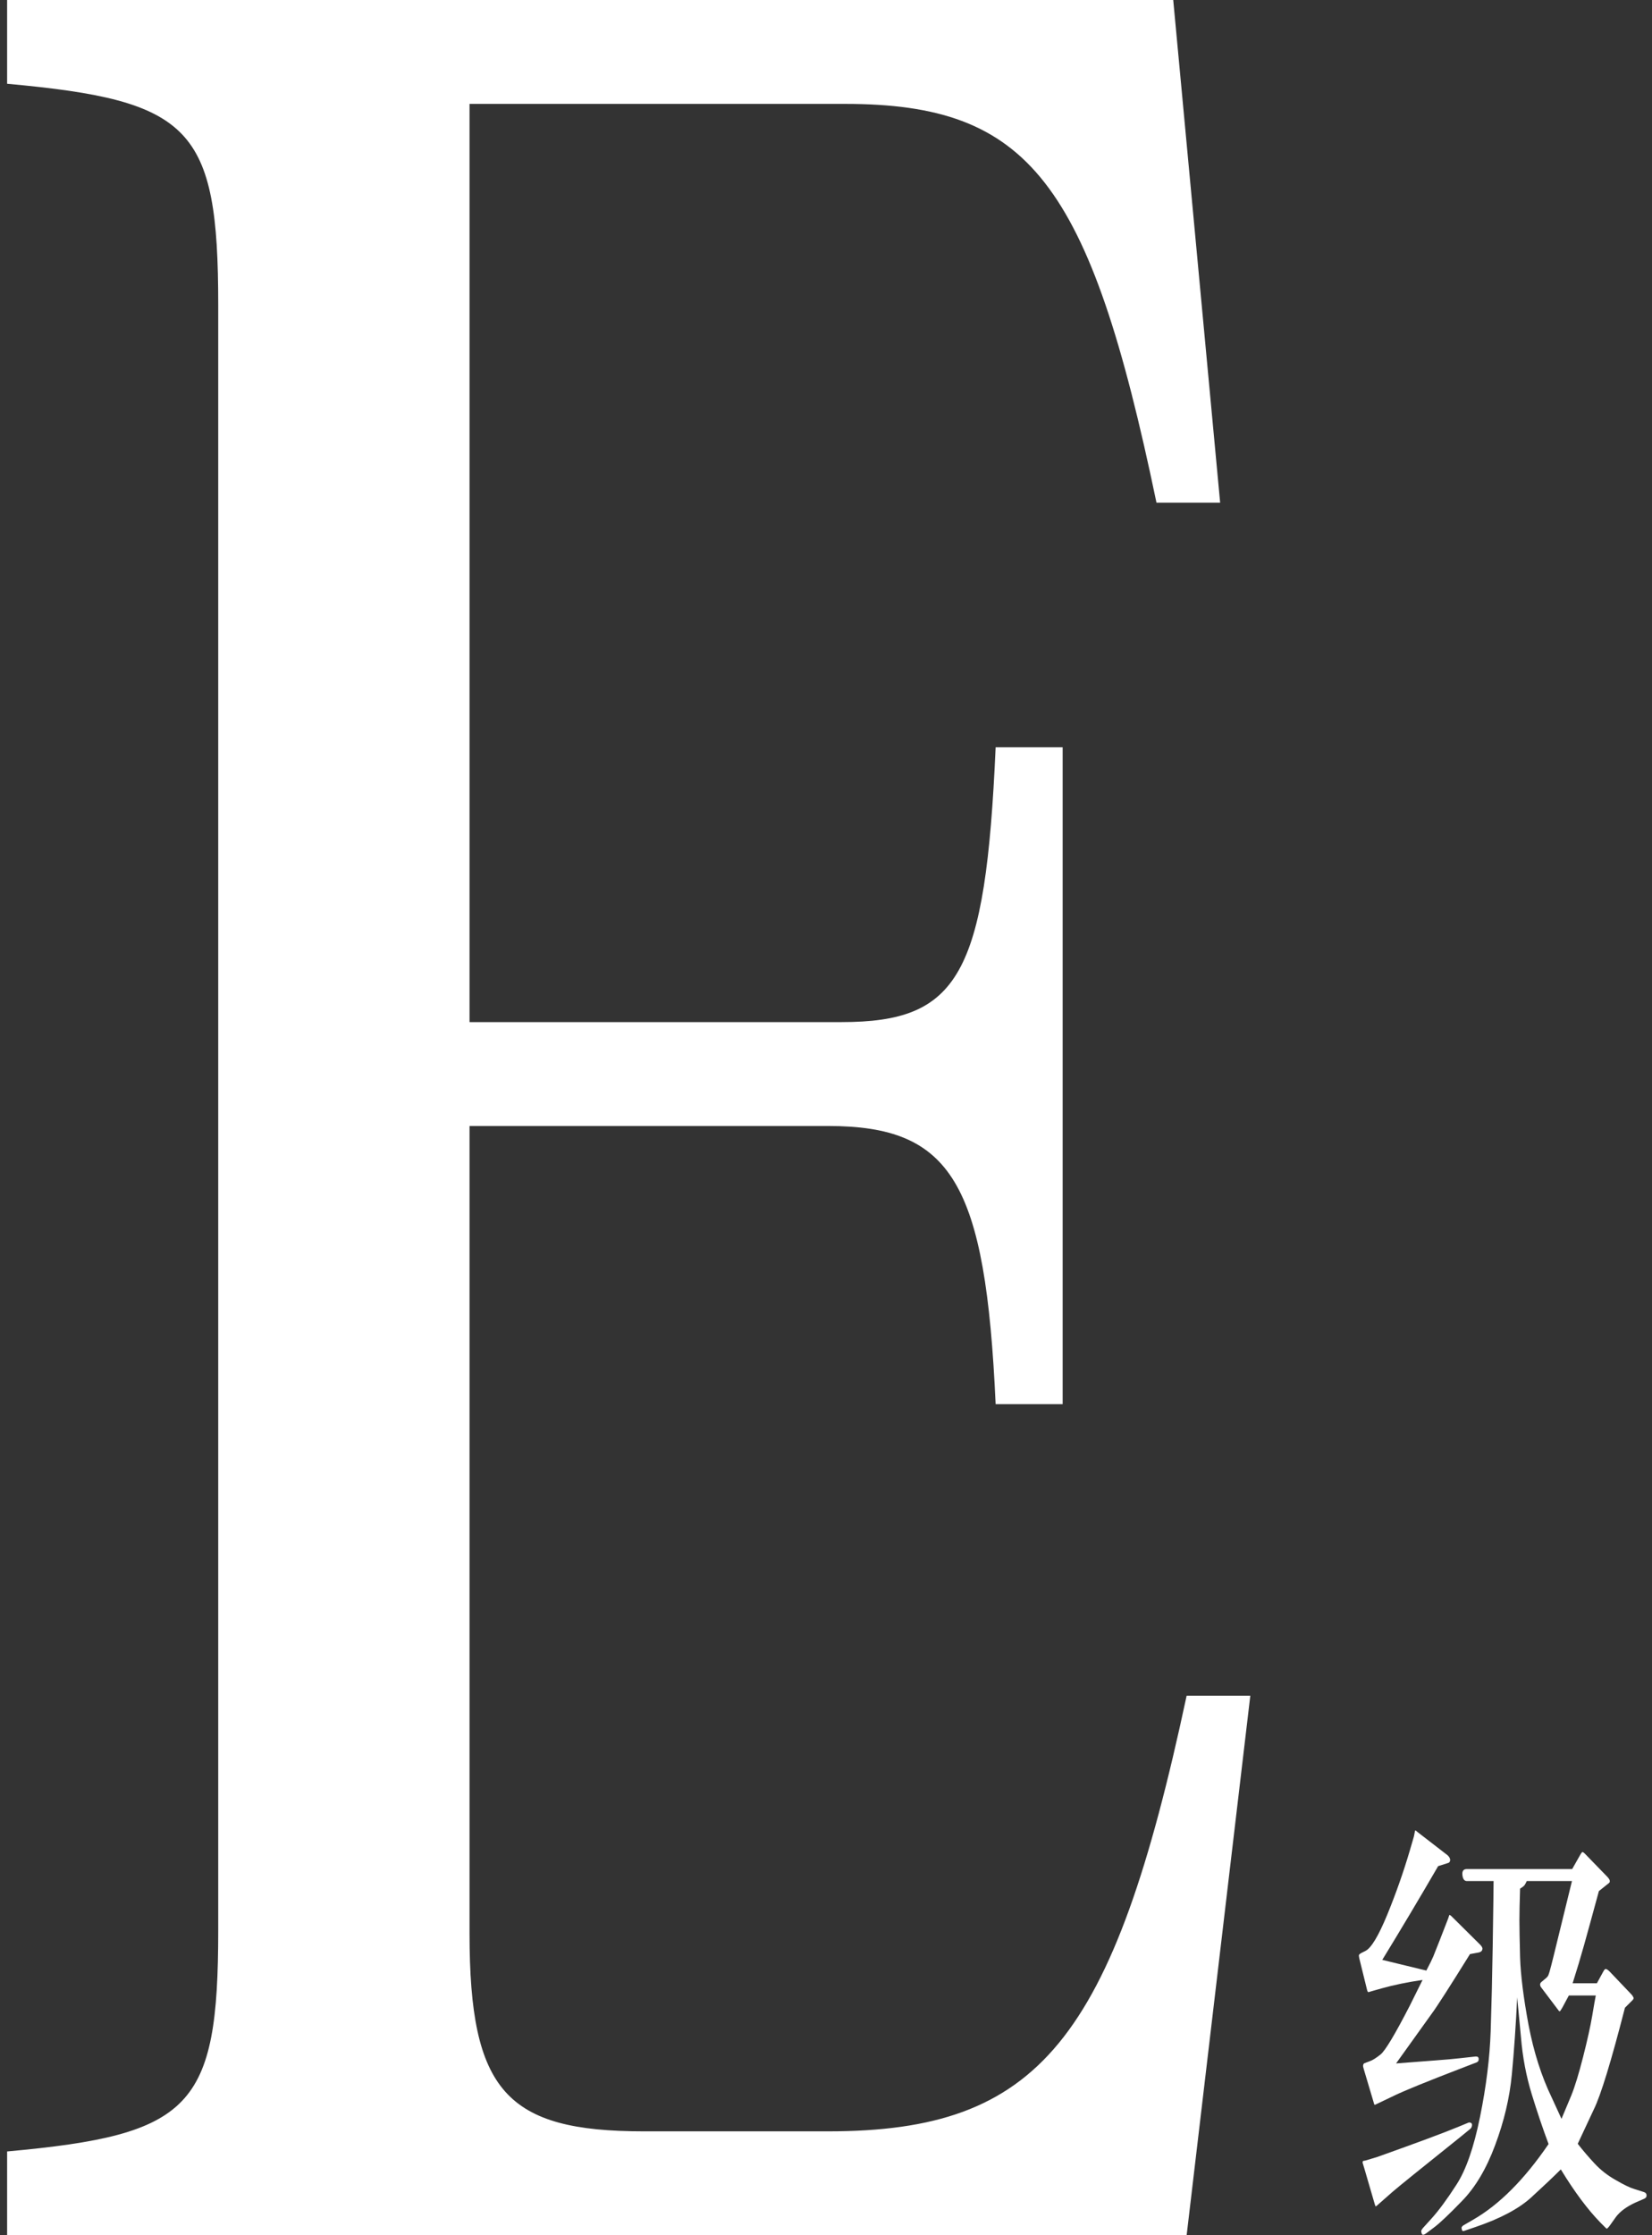 <svg width="102" height="138" viewBox="0 0 102 138" fill="none" xmlns="http://www.w3.org/2000/svg">
<rect x="0" y="0" width="102" height="138" fill="#333333" stroke="none"/>
<path d="M77.198 104.69H73.267C68.715 126 64.164 131.586 51.129 131.586H39.75C31.267 131.586 28.991 129.103 28.991 119.379V69.517H51.129C58.784 69.517 60.853 73.034 61.474 86.69H65.612V46.138H61.474C60.853 60.207 59.198 63.103 51.957 63.103H28.991V6.414H52.164C63.543 6.414 67.267 11.172 71.405 31.035H75.336L72.439 0H0.439V5.172C11.819 6.207 13.474 7.862 13.474 18.828V119.172C13.474 130.138 11.819 131.793 0.439 132.828V138H73.267L77.198 104.69Z" fill="white"/>
<path d="M92.219 116.134H90.569C90.414 116.134 90.322 116.01 90.294 115.763C90.267 115.516 90.359 115.392 90.569 115.392H97.072L97.594 114.471C97.64 114.398 97.672 114.356 97.69 114.347C97.718 114.329 97.772 114.361 97.855 114.443L99.257 115.887C99.312 115.951 99.349 116.001 99.367 116.038C99.385 116.065 99.395 116.107 99.395 116.162C99.395 116.208 99.353 116.258 99.271 116.313L98.721 116.753C98.318 118.237 98.011 119.355 97.8 120.107C97.589 120.858 97.356 121.637 97.099 122.444H98.597L98.996 121.715C99.051 121.614 99.097 121.564 99.133 121.564C99.179 121.555 99.257 121.601 99.367 121.702L100.728 123.131C100.792 123.204 100.824 123.25 100.824 123.269C100.833 123.278 100.843 123.292 100.852 123.31C100.861 123.328 100.865 123.351 100.865 123.379C100.865 123.397 100.847 123.429 100.81 123.475L100.329 123.956C99.477 127.273 98.836 129.367 98.405 130.238L97.415 132.355C97.745 132.777 98.093 133.184 98.46 133.578C98.826 133.973 99.262 134.312 99.766 134.596C100.27 134.889 100.65 135.072 100.907 135.146L101.512 135.338C101.612 135.375 101.663 135.439 101.663 135.53C101.672 135.631 101.622 135.705 101.512 135.75L100.975 135.984C100.435 136.232 100.036 136.525 99.779 136.864L99.367 137.441C99.285 137.542 99.234 137.592 99.216 137.592C99.198 137.602 99.156 137.57 99.092 137.496L98.817 137.221C98.029 136.415 97.213 135.32 96.37 133.936C95.93 134.376 95.326 134.949 94.556 135.654C93.786 136.36 92.631 136.974 91.092 137.496L90.404 137.73C90.368 137.748 90.336 137.748 90.308 137.73C90.29 137.73 90.276 137.712 90.267 137.675C90.258 137.647 90.249 137.606 90.24 137.551C90.24 137.496 90.281 137.441 90.363 137.386L90.954 137.043C92.567 136.117 94.121 134.559 95.614 132.369C95.257 131.416 94.909 130.385 94.57 129.276C94.231 128.167 94.011 127.003 93.91 125.784L93.676 123.31C93.594 125.042 93.484 126.632 93.346 128.08C93.209 129.519 92.865 130.971 92.315 132.437C91.775 133.895 91.092 135.045 90.267 135.888C89.451 136.731 88.874 137.276 88.535 137.524L88.04 137.895C87.912 137.986 87.829 137.996 87.793 137.922C87.765 137.858 87.751 137.799 87.751 137.744C87.76 137.689 87.793 137.629 87.848 137.565L88.37 136.988C88.828 136.484 89.346 135.782 89.923 134.884C90.51 133.986 90.996 132.593 91.38 130.705C91.765 128.808 91.985 127.035 92.04 125.386C92.095 123.727 92.136 121.99 92.164 120.176C92.192 118.352 92.205 117.426 92.205 117.399L92.219 116.134ZM97.058 116.134H94.267C94.221 116.235 94.18 116.313 94.144 116.368C94.116 116.423 94.02 116.501 93.855 116.602C93.827 117.463 93.814 118.114 93.814 118.554C93.814 118.984 93.827 119.75 93.855 120.849C93.891 121.949 94.066 123.337 94.377 125.014C94.698 126.691 95.174 128.185 95.807 129.496L96.412 130.815C96.595 130.385 96.796 129.904 97.016 129.372C97.236 128.831 97.479 128.039 97.745 126.994C98.011 125.949 98.199 125.101 98.309 124.451C98.419 123.791 98.492 123.374 98.529 123.2H96.865L96.467 123.942C96.384 124.089 96.329 124.167 96.302 124.176C96.274 124.176 96.247 124.153 96.219 124.107L95.161 122.705C95.133 122.668 95.115 122.636 95.106 122.609C95.097 122.581 95.092 122.549 95.092 122.513C95.092 122.467 95.115 122.421 95.161 122.375L95.422 122.155C95.504 122.091 95.564 122.022 95.601 121.949C95.637 121.866 95.697 121.665 95.779 121.344L95.944 120.684L97.058 116.134ZM85.346 121L88.067 121.66C88.287 121.239 88.43 120.95 88.494 120.794C88.558 120.629 88.691 120.295 88.892 119.791L89.415 118.444L89.483 118.237C89.502 118.21 89.557 118.242 89.648 118.334L91.38 120.052C91.481 120.153 91.532 120.24 91.532 120.313C91.522 120.441 91.44 120.519 91.284 120.547L90.762 120.643C89.497 122.678 88.718 123.892 88.425 124.286L86.198 127.393C87.023 127.328 87.802 127.269 88.535 127.214C89.277 127.159 89.8 127.113 90.102 127.076L91.106 126.966C91.234 126.957 91.298 127.008 91.298 127.118C91.307 127.228 91.257 127.301 91.147 127.338L90.184 127.709C88.113 128.506 86.752 129.06 86.102 129.372L85.181 129.812C84.979 129.913 84.874 129.959 84.865 129.949C84.855 129.94 84.828 129.853 84.782 129.688L84.205 127.75C84.168 127.631 84.154 127.553 84.163 127.516C84.173 127.443 84.2 127.397 84.246 127.379L84.576 127.255C84.741 127.2 84.961 127.063 85.236 126.843C85.52 126.623 86.125 125.615 87.05 123.818L87.834 122.238C86.899 122.375 86.056 122.549 85.305 122.76L84.672 122.939L84.493 122.994C84.457 122.985 84.429 122.943 84.411 122.87L83.93 120.918C83.912 120.835 83.902 120.771 83.902 120.726C83.902 120.68 83.953 120.629 84.054 120.574L84.301 120.451C84.658 120.276 85.107 119.534 85.648 118.224C86.189 116.904 86.656 115.575 87.05 114.237L87.298 113.385L87.367 113.041C87.376 113.023 87.385 113.009 87.394 113L87.545 113.124L89.36 114.526C89.479 114.627 89.538 114.732 89.538 114.842C89.529 114.943 89.483 115.002 89.401 115.021L88.796 115.213C87.641 117.202 86.491 119.131 85.346 121ZM85.043 133.166C87.508 132.286 89.149 131.677 89.965 131.338L90.666 131.049C90.711 131.031 90.762 131.035 90.817 131.063C90.872 131.081 90.895 131.136 90.885 131.228C90.876 131.319 90.835 131.393 90.762 131.448L90.157 131.943C87.719 133.895 86.331 135.017 85.992 135.311L85.181 136.025C85.034 136.163 84.952 136.227 84.933 136.218C84.924 136.209 84.901 136.144 84.865 136.025L84.26 133.95L84.136 133.537C84.127 133.491 84.136 133.45 84.163 133.413L84.315 133.386L85.043 133.166Z" fill="white"/>
</svg>
